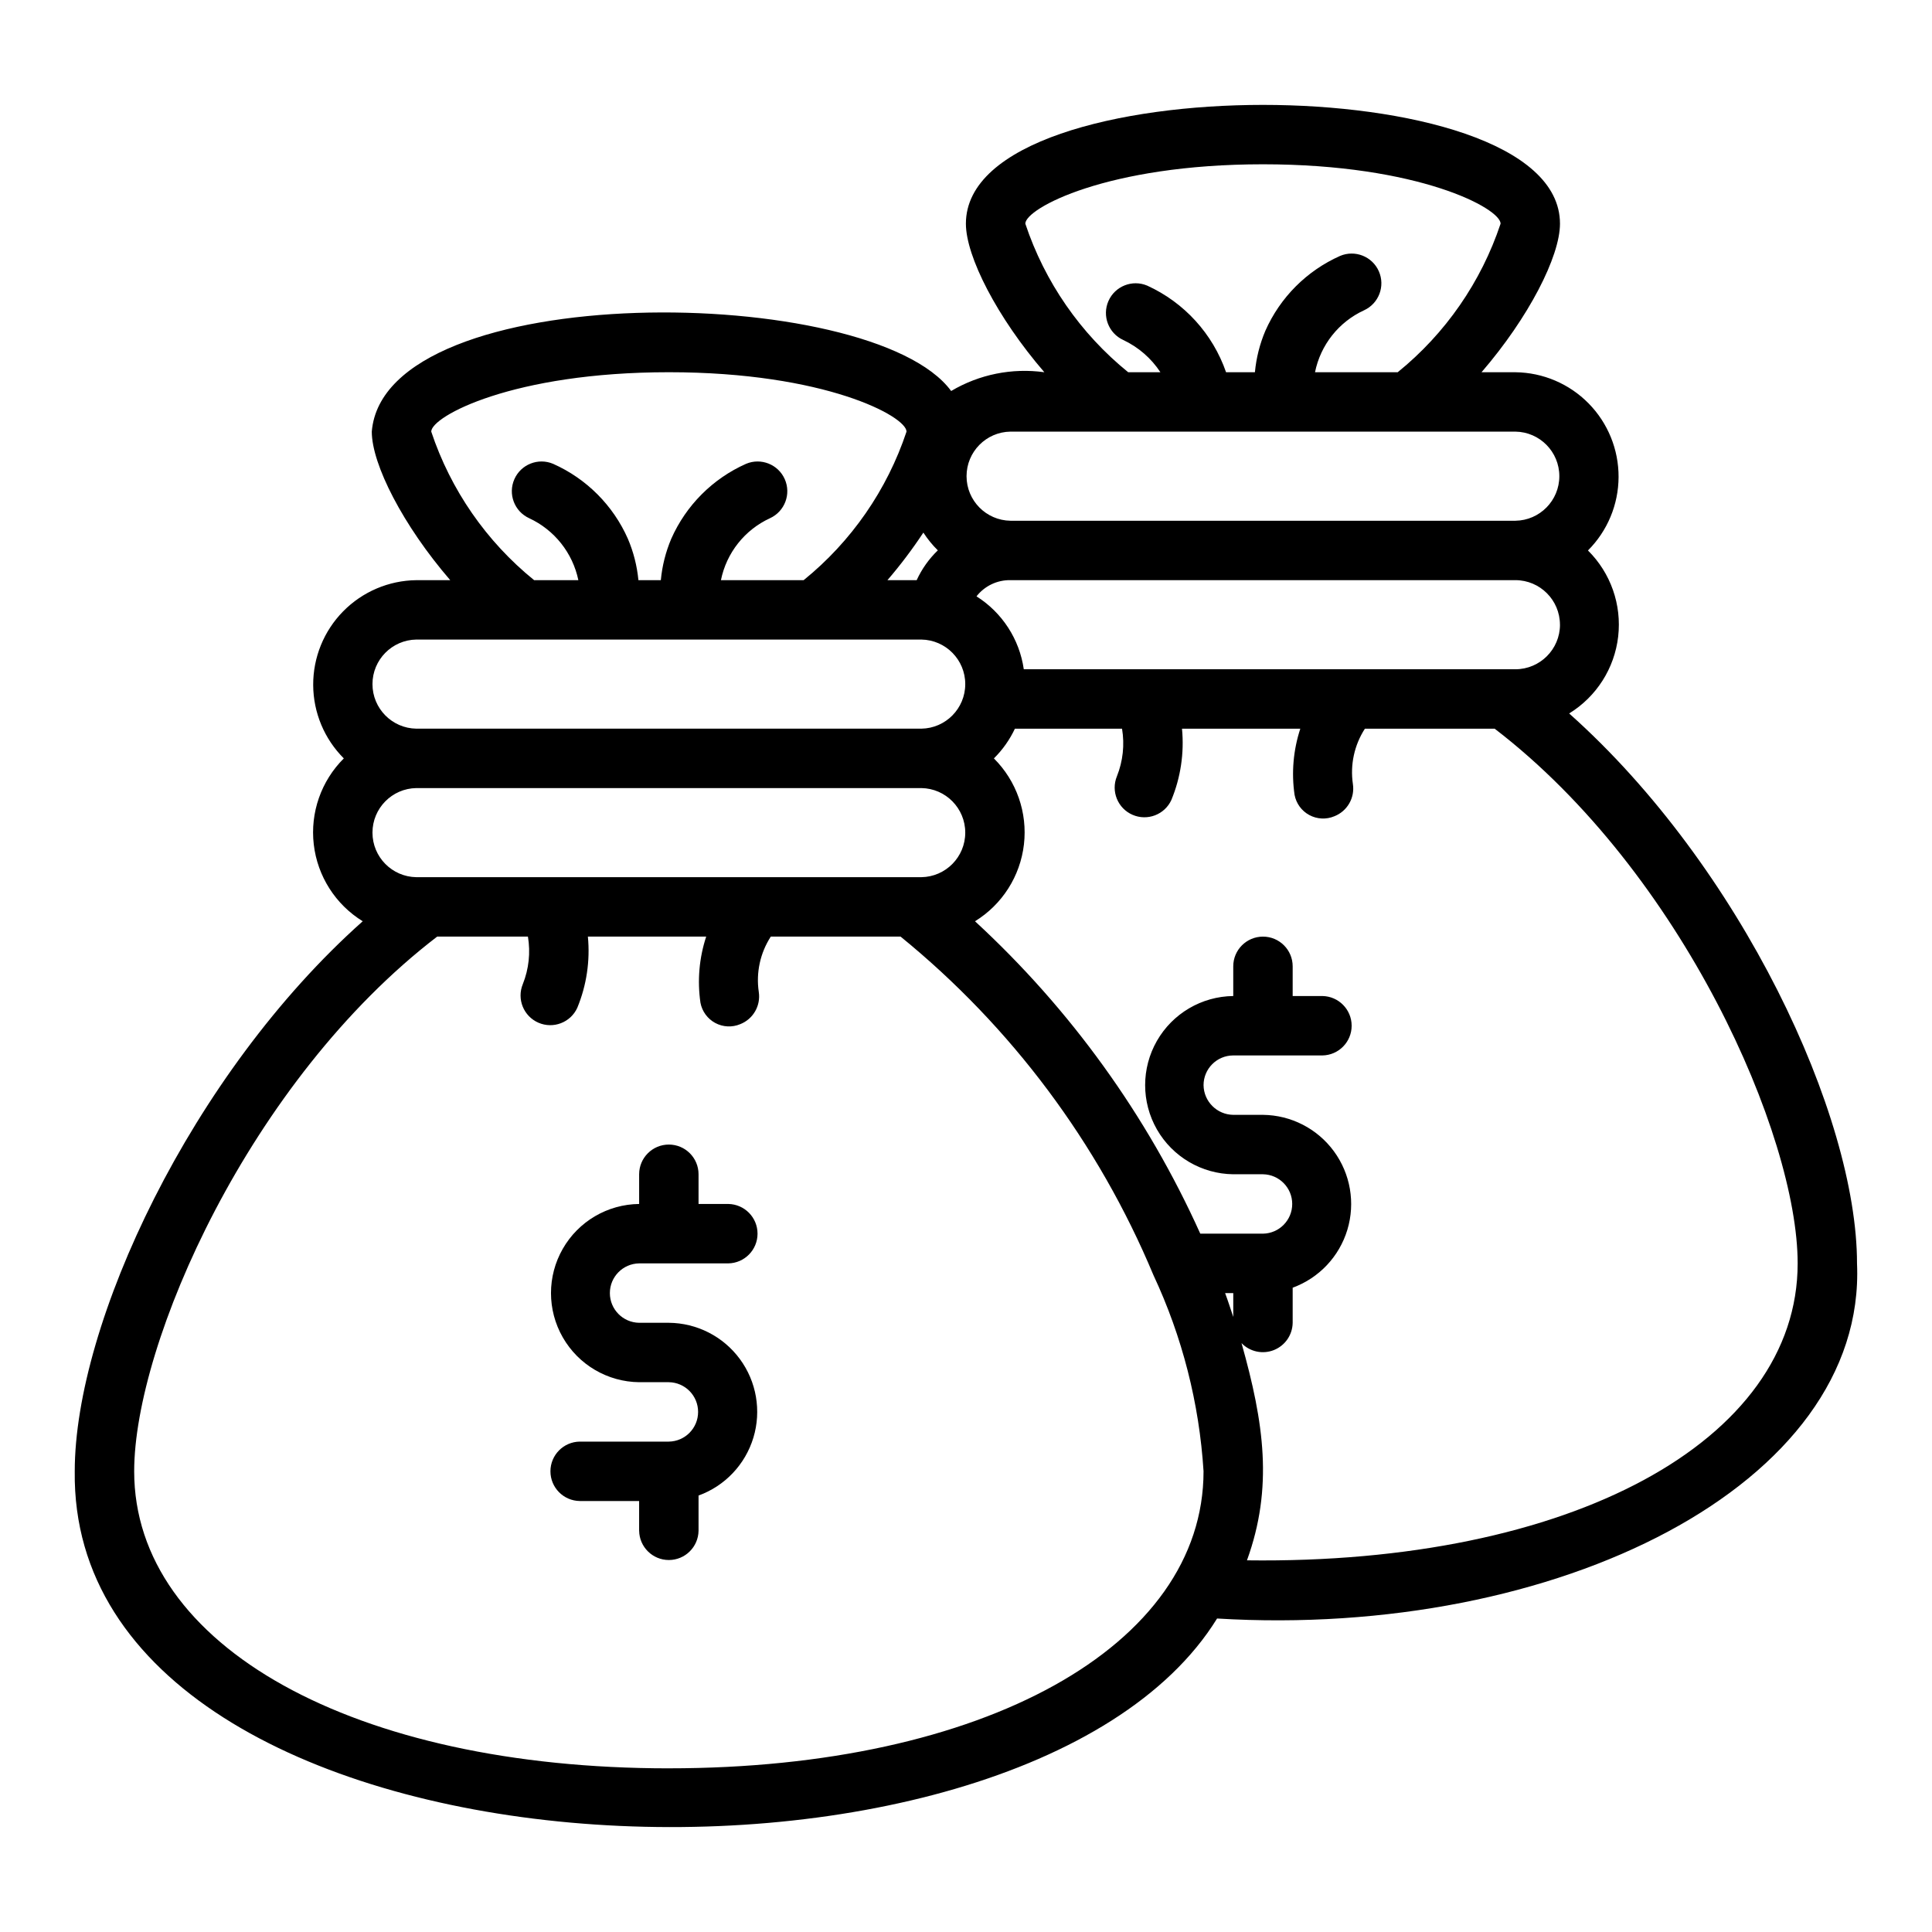 <?xml version="1.0" encoding="UTF-8"?>
<!-- Uploaded to: SVG Repo, www.svgrepo.com, Generator: SVG Repo Mixer Tools -->
<svg fill="#000000" width="800px" height="800px" version="1.1" viewBox="144 144 512 512" xmlns="http://www.w3.org/2000/svg">
 <g>
  <path d="m313.38 478.81h23.617-0.004c4.305-0.062 7.762-3.57 7.762-7.875s-3.457-7.809-7.762-7.871h-7.871v-7.871c0-4.348-3.523-7.871-7.871-7.871s-7.871 3.523-7.871 7.871v7.871c-8.379 0.094-16.078 4.613-20.238 11.883-4.164 7.269-4.164 16.199 0 23.469 4.16 7.269 11.859 11.789 20.238 11.883h7.871c4.301 0.062 7.754 3.566 7.754 7.871 0 4.301-3.453 7.809-7.754 7.871h-23.617c-4.305 0.062-7.762 3.566-7.762 7.871 0 4.305 3.457 7.812 7.762 7.871h15.742v7.871l0.004 0.004c0.059 4.305 3.566 7.762 7.871 7.762 4.305 0 7.809-3.461 7.871-7.762v-9.324c6.992-2.539 12.379-8.223 14.535-15.344 2.152-7.121 0.828-14.84-3.582-20.828-4.41-5.992-11.387-9.551-18.824-9.609h-7.871c-4.305-0.062-7.758-3.57-7.758-7.871 0-4.305 3.453-7.809 7.758-7.871z"/>
  <path d="m559.85 333.07c7.227-4.445 12.016-11.961 12.984-20.387 0.969-8.43-1.98-16.836-8.008-22.805 5.164-5.16 8.082-12.152 8.113-19.453 0.031-7.301-2.824-14.316-7.945-19.523-5.121-5.203-12.09-8.172-19.391-8.254l-8.98-0.004c12.488-14.473 20.789-30.68 20.789-39.359 0-21.633-40.805-31.488-78.719-31.488-37.914 0-78.719 9.855-78.719 31.488 0 8.68 8.301 24.887 20.789 39.359h-0.004c-8.559-1.184-17.262 0.57-24.691 4.977-21.074-28.711-150.19-30.07-153.54 10.766 0 8.68 8.301 24.887 20.789 39.359l-8.98 0.004c-7.301 0.086-14.27 3.055-19.391 8.258-5.121 5.203-7.977 12.223-7.945 19.523 0.031 7.301 2.949 14.293 8.117 19.453-6.008 5.977-8.941 14.375-7.965 22.793s5.758 15.922 12.973 20.367c-45.523 40.535-76.316 106.59-76.316 145.77-1.391 112.21 250.81 123.04 302.73 39.008 89.949 5.43 172.15-35.461 169.59-94.113 0-39.168-30.773-105.2-76.281-145.73zm-144.13-129.79c0-4.043 21.652-15.742 62.977-15.742 41.324 0 62.977 11.699 62.977 15.742h-0.004c-5.144 15.449-14.602 29.109-27.254 39.359h-21.926 0.004c1.465-7.231 6.293-13.328 12.996-16.41 3.91-1.797 5.656-6.398 3.918-10.336-1.734-3.938-6.312-5.75-10.277-4.07-8.836 3.934-15.895 11.008-19.805 19.855-1.48 3.492-2.41 7.188-2.762 10.961h-7.648c-3.531-10.184-11.082-18.477-20.891-22.945-3.961-1.676-8.535 0.137-10.273 4.07-1.738 3.938 0.008 8.539 3.918 10.336 4.004 1.883 7.414 4.84 9.844 8.539h-8.539c-12.652-10.25-22.109-23.91-27.254-39.359zm-3.938 55.105h133.82c6.453 0.094 11.637 5.352 11.637 11.809 0 6.453-5.184 11.715-11.637 11.809h-133.82c-6.453-0.098-11.637-5.356-11.637-11.809 0-6.457 5.184-11.715 11.637-11.809zm145.63 51.168c-0.012 6.516-5.293 11.797-11.809 11.809h-130.29c-1.145-7.965-5.727-15.027-12.531-19.324 2.156-2.762 5.488-4.352 8.992-4.293h133.82c6.519 0.008 11.801 5.289 11.809 11.809zm-164.88-19.703c-2.344 2.258-4.246 4.938-5.602 7.894h-7.746c3.434-3.996 6.613-8.207 9.516-12.602 1.102 1.703 2.387 3.281 3.832 4.707zm-134.25-31.465c0-4.043 21.652-15.742 62.977-15.742 41.324 0 62.977 11.699 62.977 15.742-5.148 15.449-14.605 29.105-27.254 39.359h-21.926c1.465-7.231 6.293-13.328 12.996-16.41 3.914-1.797 5.66-6.402 3.922-10.34s-6.316-5.75-10.277-4.07c-8.84 3.934-15.898 11.012-19.809 19.859-1.477 3.488-2.41 7.188-2.762 10.961h-5.941c-0.363-3.781-1.305-7.484-2.797-10.977-3.91-8.84-10.969-15.914-19.801-19.844-3.961-1.68-8.539 0.133-10.277 4.07-1.738 3.938 0.008 8.543 3.922 10.336 6.695 3.106 11.527 9.191 13.035 16.414h-11.73c-12.652-10.254-22.109-23.91-27.254-39.359zm-3.938 55.105h133.82c6.457 0.094 11.637 5.352 11.637 11.805 0 6.457-5.184 11.715-11.637 11.809h-133.82c-6.453-0.094-11.637-5.352-11.637-11.809 0-6.453 5.184-11.711 11.637-11.805zm0 39.359h133.82c6.457 0.094 11.637 5.352 11.637 11.809 0 6.453-5.184 11.711-11.637 11.805h-133.82c-6.453-0.094-11.637-5.352-11.637-11.805 0-6.457 5.184-11.715 11.637-11.809zm66.914 259.78c-83.43 0-141.7-32.371-141.7-78.719 0-33.871 30.516-103.52 80.297-141.7h24.055l-0.004-0.004c0.711 4.246 0.242 8.609-1.359 12.605-1.633 3.969 0.211 8.508 4.141 10.219 3.934 1.707 8.512-0.047 10.297-3.945 2.465-5.969 3.43-12.449 2.809-18.879h31.355c-1.859 5.644-2.379 11.645-1.523 17.527 0.43 2.285 1.867 4.254 3.91 5.359 2.047 1.102 4.481 1.223 6.625 0.324 3.438-1.348 5.481-4.898 4.922-8.547-0.758-5.113 0.375-10.324 3.188-14.664h34.387c29.383 23.926 52.402 54.742 67.012 89.707 7.648 16.344 12.152 33.98 13.281 51.988 0 46.348-58.266 78.723-141.7 78.723zm149.57-119.62c-0.703-2.102-1.367-4.191-2.16-6.328h2.16zm3.633 64.492c6.988-19.273 4.519-36.41-1.445-57.555 2.223 2.293 5.613 3.016 8.578 1.836 2.969-1.184 4.934-4.035 4.977-7.231v-9.297c6.977-2.555 12.348-8.242 14.496-15.355 2.144-7.117 0.82-14.824-3.578-20.812-4.398-5.992-11.359-9.562-18.793-9.641h-7.871c-4.324-0.055-7.816-3.547-7.871-7.871 0.004-4.344 3.527-7.867 7.871-7.871h23.617c4.301-0.062 7.758-3.57 7.758-7.871 0-4.305-3.457-7.809-7.758-7.875h-7.871v-7.871c0-4.348-3.523-7.871-7.871-7.871-4.348 0-7.875 3.523-7.875 7.871v7.871c-8.371 0.098-16.07 4.617-20.23 11.887-4.16 7.269-4.16 16.195 0 23.465 4.16 7.266 11.859 11.789 20.234 11.883h7.871c4.297 0.066 7.75 3.57 7.75 7.871 0 4.301-3.453 7.805-7.754 7.871h-16.609c-14.117-31.34-34.426-59.5-59.703-82.789 7.215-4.445 11.992-11.949 12.969-20.367 0.977-8.418-1.957-16.816-7.961-22.793 2.301-2.277 4.188-4.945 5.566-7.875h28.391c0.715 4.25 0.242 8.609-1.355 12.609-1.633 3.965 0.207 8.508 4.141 10.215s8.512-0.043 10.297-3.941c2.461-5.973 3.426-12.453 2.809-18.883h31.352c-1.855 5.648-2.379 11.648-1.52 17.527 0.426 2.285 1.863 4.254 3.91 5.359 2.047 1.102 4.481 1.223 6.625 0.324 3.438-1.348 5.481-4.894 4.922-8.543-0.758-5.113 0.375-10.328 3.184-14.668h34.387c49.781 38.18 80.297 107.82 80.297 141.7 0 47.133-60.25 79.809-145.94 78.695z"/>
 </g>
</svg>